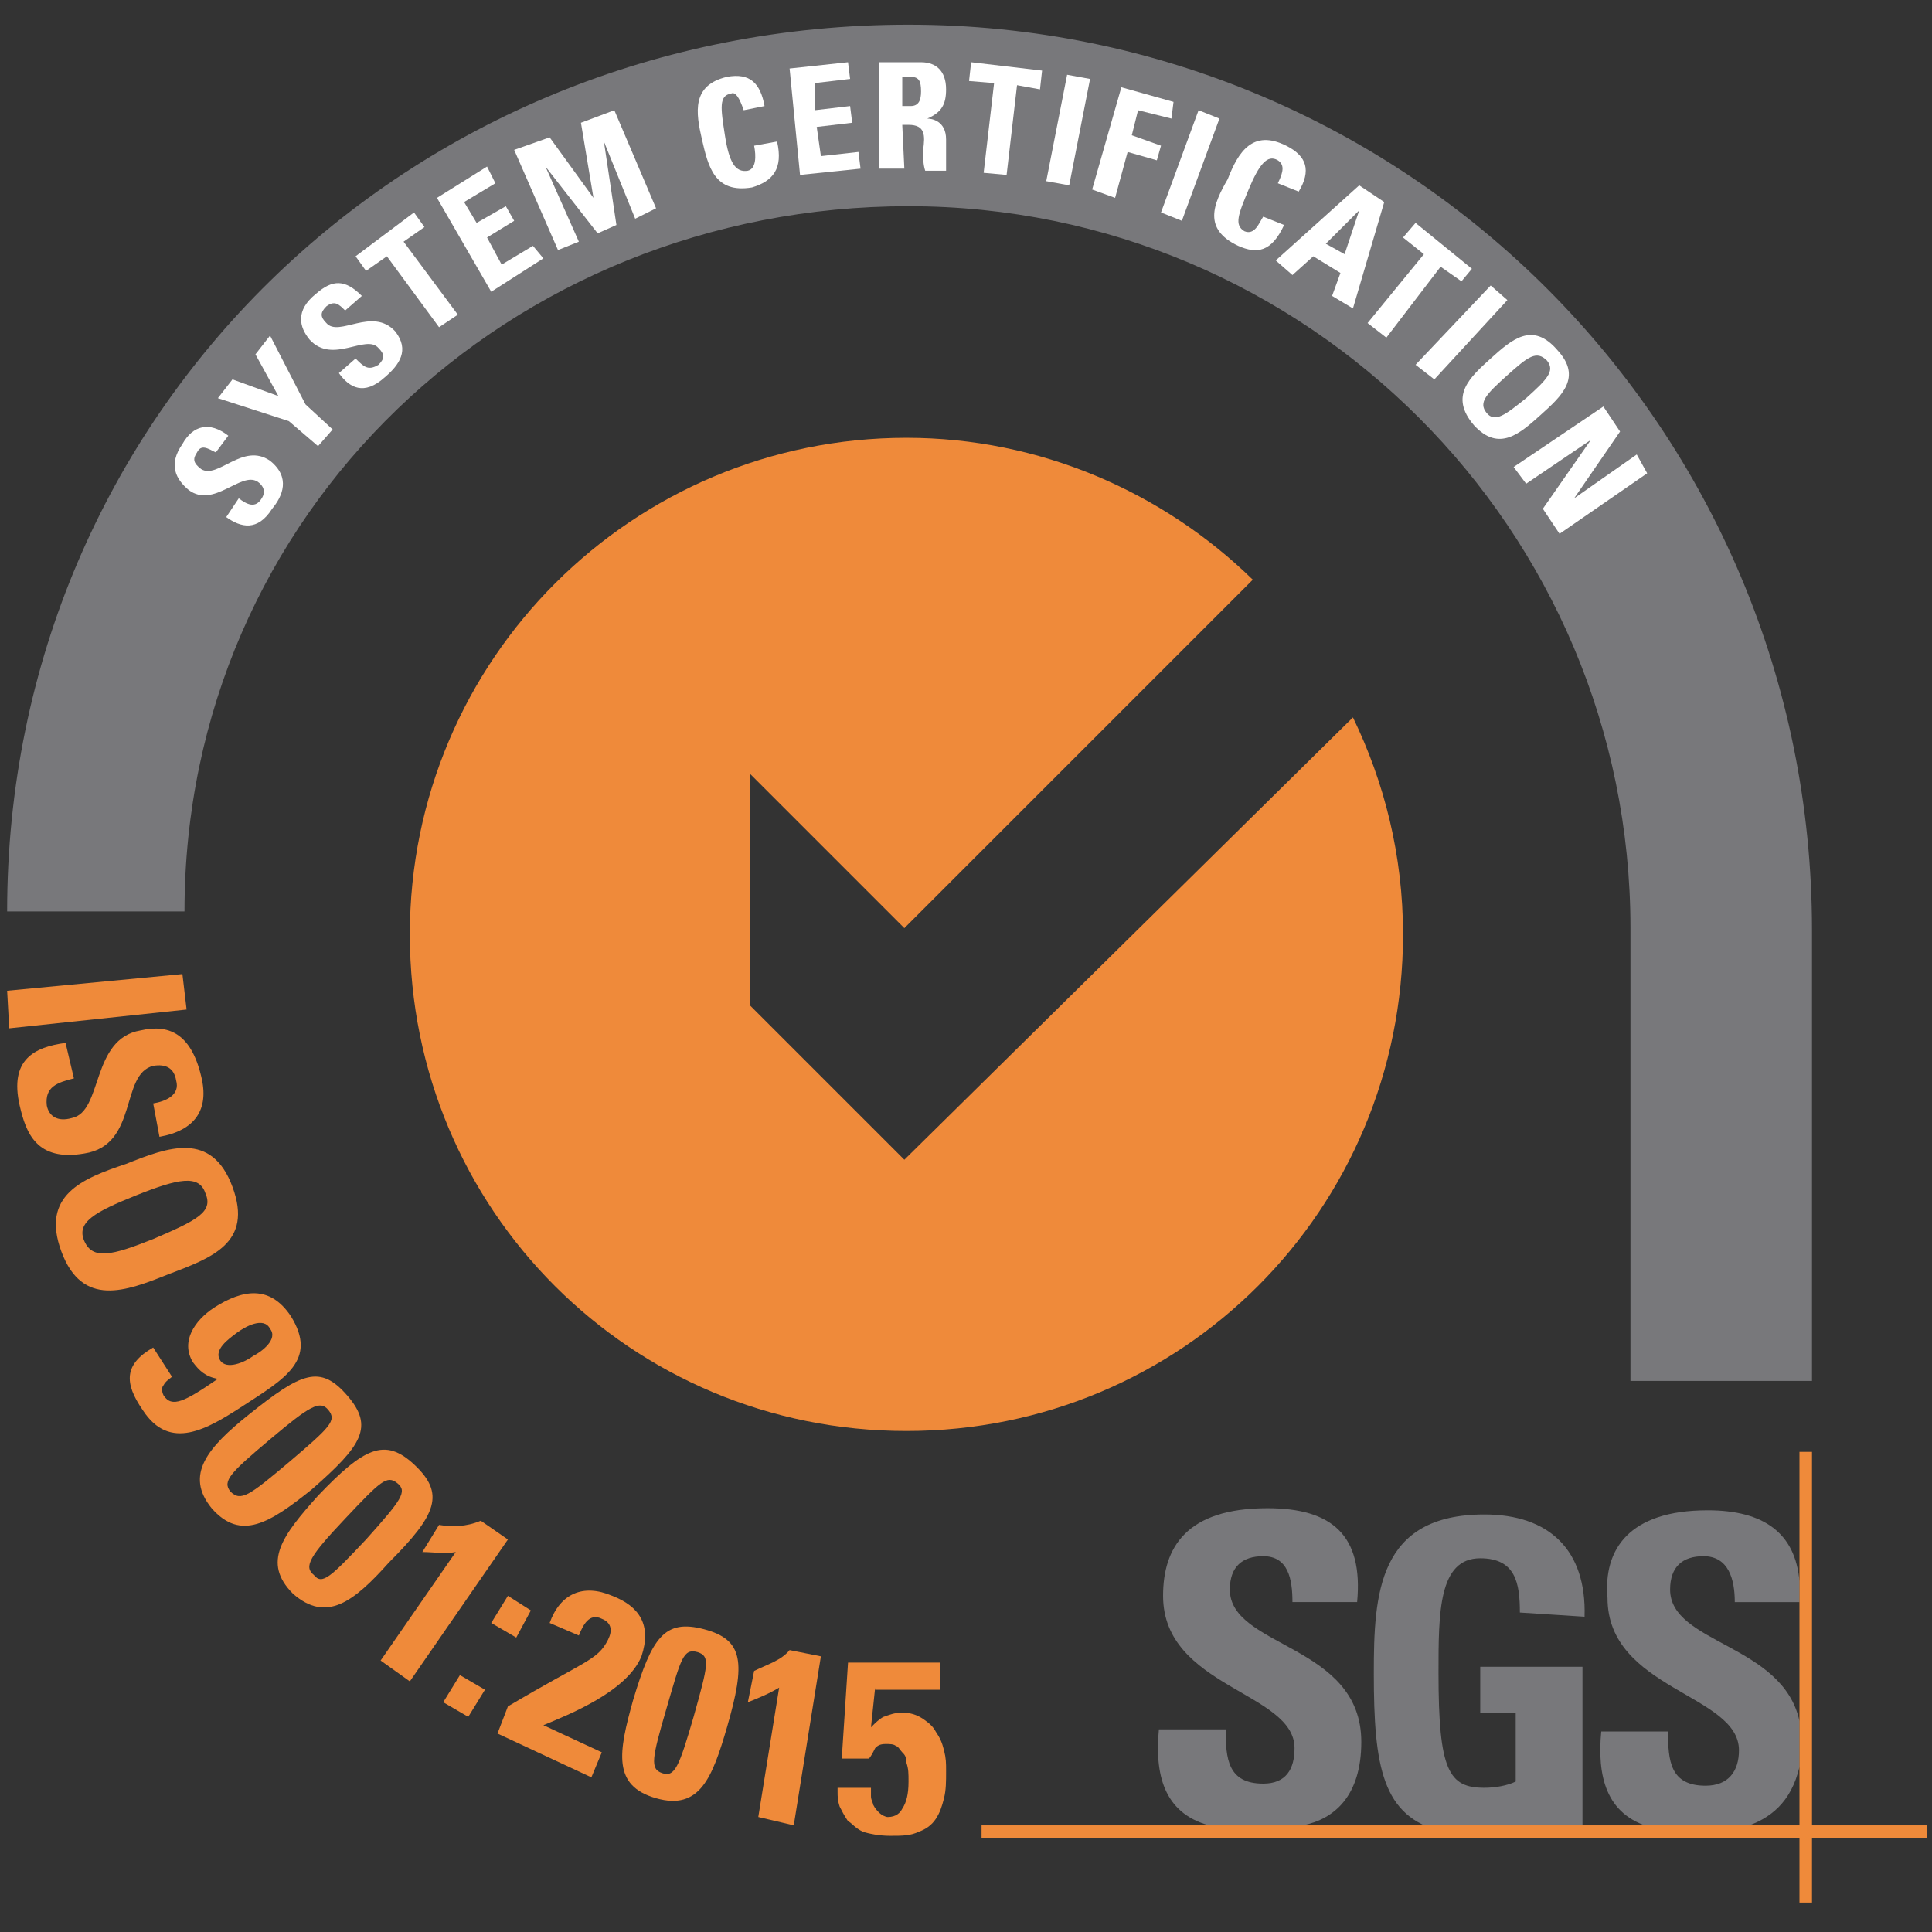 <?xml version="1.0" encoding="UTF-8" standalone="no"?>
<!-- Created with Inkscape (http://www.inkscape.org/) -->

<svg
   width="500mm"
   height="500mm"
   viewBox="0 0 500 500"
   version="1.1"
   id="svg1"
   inkscape:version="1.3 (0e150ed, 2023-07-21)"
   sodipodi:docname="logo-iso9001-sgs.svg"
   xmlns:inkscape="http://www.inkscape.org/namespaces/inkscape"
   xmlns:sodipodi="http://sodipodi.sourceforge.net/DTD/sodipodi-0.dtd"
   xmlns="http://www.w3.org/2000/svg"
   xmlns:svg="http://www.w3.org/2000/svg">
  <rect x="0" y="0" width="500" height="500" fill="#333333" stroke="none"/>
  <sodipodi:namedview
     id="namedview1"
     pagecolor="#505050"
     bordercolor="#eeeeee"
     borderopacity="1"
     inkscape:showpageshadow="0"
     inkscape:pageopacity="0"
     inkscape:pagecheckerboard="0"
     inkscape:deskcolor="#d1d1d1"
     inkscape:document-units="mm"
     inkscape:zoom="0.4204826"
     inkscape:cx="877.56306"
     inkscape:cy="917.99279"
     inkscape:window-width="2016"
     inkscape:window-height="1111"
     inkscape:window-x="2038"
     inkscape:window-y="269"
     inkscape:window-maximized="0"
     inkscape:current-layer="layer1" />
  <defs
     id="defs1" />
  <g
     inkscape:label="Ebene 1"
     inkscape:groupmode="layer"
     id="layer1">
    <path
       class="st0"
       d="M 312.884,472.399 C 301.004,469.159 298.844,458.899 299.924,447.559 h 17.28 c 0,7.56 0.54,14.04 9.72,14.04 5.94,0 8.1,-3.78 8.1,-9.18 0,-14.58 -34.02,-15.66 -34.02,-39.42 0,-12.42 5.94,-22.68 27,-22.68 16.74,0 24.84,7.02 23.22,24.3 h -16.74 c 0,-5.94 -1.08,-11.88 -7.56,-11.88 -5.4,0 -8.64,2.7 -8.64,8.64 0,15.12 34.02,14.04 34.02,39.42 0,14.04 -7.02,19.98 -15.12,21.6"
       id="path1-3"
       style="fill:#78787b;stroke-width:5.4" />
    <path
       class="st0"
       d="m 393.343,417.32 c 0,-7.56 -1.08,-14.04 -10.26,-14.04 -10.8,0 -10.8,14.04 -10.8,29.7 0,25.38 2.7,29.699 11.88,29.699 2.7,0 5.94,-0.541 8.1,-1.62 v -17.82 h -9.18 v -11.88 h 26.46 v 41.039 c -2.16,0.541 -4.86,1.08 -7.56,1.621 h -28.62 c -15.66,-3.78 -17.82,-16.74 -17.82,-41.039 0,-20.52 1.08,-41.04 28.62,-41.04 16.74,0 26.46,9.18 25.92,26.46"
       id="path2"
       style="fill:#78787b;stroke-width:5.4" />
    <path
       class="st0"
       d="m 441.942,390.86 c 14.58,0 22.68,5.94 23.76,18.36 v 5.4 h -16.74 c 0,-5.94 -1.62,-11.88 -8.1,-11.88 -5.4,0 -8.64,2.7 -8.64,8.64 0,14.04 29.16,14.04 33.48,34.02 v 11.88 c -2.16,9.18 -7.56,13.5 -14.58,15.66 h -23.76 c -11.88,-3.24 -14.04,-13.5 -12.96,-24.84 h 17.28 c 0,7.56 0.54,14.04 9.72,14.04 5.94,0 8.64,-3.78 8.64,-9.18 0,-14.58 -34.02,-15.66 -34.02,-39.419 -1.08,-12.42 5.4,-22.68 25.92,-22.68"
       id="path3"
       style="fill:#78787b;stroke-width:5.4" />
    <polyline
       class="st1"
       points="50.7,90.3 96,90.3 96,90.9 50.7,90.9 50.7,90.3  "
       id="polyline3"
       style="fill:#ef8a3a"
       transform="matrix(5.4,0,0,5.4,-19.752,-15.215)" />
    <rect
       x="465.702"
       y="375.741"
       class="st1"
       width="3.24"
       height="116.638"
       id="rect3"
       style="fill:#ef8a3a;stroke-width:5.4" />
    <path
       class="st1"
       d="M 194.085,260.182 V 200.243 l 39.959,39.96 90.179,-90.179 v 0 0 c -23.22,-22.68 -55.079,-36.72 -89.639,-36.72 -70.739,0 -128.518,57.239 -128.518,128.518 0,71.279 57.239,128.518 128.518,128.518 71.279,0 128.518,-57.239 128.518,-128.518 0,-20.52 -4.86,-39.42 -12.96,-56.159 L 234.045,300.141"
       id="path4"
       style="fill:#ef8a3a;stroke-width:5.4" />
    <polyline
       class="st1"
       points="4,50.3 12.4,49.5 12.6,51.2 4.1,52.1  "
       id="polyline4"
       style="fill:#ef8a3a"
       transform="matrix(5.4,0,0,5.4,-19.752,-15.215)" />
    <path
       class="st1"
       d="M 5.088,286.101 C 2.388,274.222 8.868,270.982 16.967,269.902 l 2.16,9.18 c -4.32,1.08 -7.56,2.16 -7.02,7.02 0.54,2.7 2.7,4.32 6.48,3.24 8.1,-1.62 4.86,-20.52 17.82,-22.68 7.02,-1.621 12.96,0.541 15.66,11.88 2.16,8.64 -1.62,14.04 -10.8,15.66 l -1.62,-8.64 c 3.24,-0.541 7.02,-2.16 5.94,-5.94 -0.54,-3.24 -2.7,-4.32 -5.94,-3.78 -8.64,2.16 -3.78,20.52 -17.82,22.68 C 9.408,300.681 6.708,293.121 5.088,286.101"
       id="path5"
       style="fill:#ef8a3a;stroke-width:5.4" />
    <path
       class="st1"
       d="m 15.887,323.901 c 5.4,14.58 16.74,10.26 27.54,5.94 11.34,-4.32 22.14,-8.1 16.74,-22.68 -5.4,-14.58 -16.74,-10.26 -27.54,-5.94 -11.34,3.78 -22.14,8.1 -16.74,22.68 m 5.94,-2.7 c -2.16,-4.86 2.7,-7.56 13.5,-11.88 10.8,-4.32 16.2,-5.4 17.82,-0.541 2.16,4.86 -2.16,7.02 -13.5,11.88 -10.8,4.32 -15.66,5.4 -17.82,0.541 z"
       id="path6"
       style="fill:#ef8a3a;stroke-width:5.4" />
    <path
       class="st1"
       d="m 39.647,348.741 c -7.56,4.32 -7.56,9.18 -2.7,16.2 7.02,10.8 16.74,4.86 25.92,-1.08 10.8,-7.02 19.44,-11.88 12.42,-23.22 -5.4,-8.1 -12.42,-7.02 -19.98,-2.16 -4.86,3.24 -8.64,8.64 -5.4,14.04 1.62,2.16 3.24,3.78 6.48,4.32 -8.64,5.94 -11.88,7.56 -14.04,4.32 -0.54,-1.08 -0.54,-2.16 0,-2.7 0.54,-1.08 1.62,-1.62 2.16,-2.16 M 61.247,344.961 c 2.16,-1.621 7.02,-4.32 8.64,-1.08 2.16,2.7 -2.16,5.94 -4.32,7.02 -2.16,1.62 -7.02,3.78 -8.64,1.08 -1.62,-2.7 2.16,-5.4 4.32,-7.02 z"
       id="path7"
       style="fill:#ef8a3a;stroke-width:5.4" />
    <path
       class="st1"
       d="m 89.867,361.161 c -7.02,-8.1 -11.88,-5.94 -25.38,4.86 -10.8,8.64 -16.74,15.66 -9.72,24.3 7.56,8.64 15.12,3.78 25.92,-4.86 12.96,-11.34 16.2,-16.2 9.18,-24.3 m -4.86,3.78 c 2.16,2.7 0.54,4.32 -10.26,13.5 -10.26,8.64 -12.42,10.26 -15.12,7.56 -2.16,-2.7 0,-4.86 10.26,-13.5 10.26,-8.64 12.96,-10.26 15.12,-7.56 z"
       id="path8"
       style="fill:#ef8a3a;stroke-width:5.4" />
    <path
       class="st1"
       d="m 107.146,378.98 c -7.56,-7.02 -12.96,-4.32 -24.84,8.1 -9.18,10.26 -14.58,17.28 -6.48,25.38 8.64,7.56 15.66,2.16 24.84,-8.1 12.42,-12.42 14.58,-17.82 6.48,-25.38 m -4.32,4.86 c 2.7,2.16 1.08,4.32 -8.1,14.58 -9.18,9.72 -11.34,11.88 -13.5,9.18 -2.7,-2.16 -1.08,-4.86 8.1,-14.58 9.18,-9.72 10.8,-11.34 13.5,-9.18 z"
       id="path9"
       style="fill:#ef8a3a;stroke-width:5.4" />
    <path
       class="st1"
       d="m 113.626,394.64 c 3.24,0.541 7.02,0.541 10.8,-1.08 l 7.02,4.86 -25.38,36.72 -7.56,-5.4 19.44,-28.08 c -2.7,0.541 -5.94,0 -8.64,0"
       id="path10"
       style="fill:#ef8a3a;stroke-width:5.4" />
    <path
       class="st1"
       d="m 195.165,432.44 c 3.24,-1.62 7.02,-2.7 9.18,-5.4 l 8.1,1.62 -7.02,43.739 -9.18,-2.16 5.4,-33.48 c -2.7,1.62 -5.4,2.7 -8.1,3.78"
       id="path11"
       style="fill:#ef8a3a;stroke-width:5.4" />
    <path
       class="st1"
       d="m 121.186,444.319 -6.48,-3.78 4.32,-7.02 6.48,3.78 m 11.88,-20.52 -3.78,7.02 -6.48,-3.78 4.32,-7.02 z"
       id="path12"
       style="fill:#ef8a3a;stroke-width:5.4" />
    <path
       class="st1"
       d="m 128.746,448.639 2.7,-7.02 c 19.98,-11.88 23.22,-11.88 25.92,-17.28 1.08,-2.16 1.08,-4.32 -1.62,-5.4 -3.24,-1.621 -4.86,1.621 -5.94,4.32 l -7.56,-3.24 c 2.7,-7.56 8.64,-10.26 16.2,-7.02 7.02,2.7 10.26,7.56 7.56,15.66 -3.78,9.18 -18.9,15.12 -25.38,17.82 l 15.12,7.02 -2.7,6.48"
       id="path13"
       style="fill:#ef8a3a;stroke-width:5.4" />
    <path
       class="st1"
       d="m 182.205,421.64 c -10.26,-2.7 -13.5,2.16 -18.36,18.36 -3.78,13.5 -5.4,22.14 5.94,25.38 11.34,3.24 14.58,-5.4 18.36,-18.36 4.86,-16.74 4.32,-22.68 -5.94,-25.38 m -1.62,5.94 c 3.24,1.08 2.7,3.24 -1.08,16.74 -3.78,12.96 -4.86,15.66 -8.1,14.58 -3.24,-1.08 -2.7,-3.78 1.08,-16.74 3.78,-12.96 4.32,-15.66 8.1,-14.58 z"
       id="path14"
       style="fill:#ef8a3a;stroke-width:5.4" />
    <path
       class="st0"
       d="M 468.942,357.381 V 240.742 C 468.942,111.144 364.723,6.385 235.125,6.385 105.526,6.385 1.848,106.824 1.848,235.882 H 47.747 c 0,-103.139 84.239,-182.518 187.378,-182.518 103.139,0 186.838,83.699 186.838,186.838 v 117.179"
       id="path15"
       style="fill:#78787b;stroke-width:5.4" />
    <path
       class="st2"
       d="m 70.427,131.664 c -3.78,5.94 -8.1,4.86 -11.88,2.16 l 3.24,-4.86 c 2.16,1.62 4.32,2.7 5.94,0 1.08,-1.62 0.54,-3.24 -1.08,-4.32 -4.32,-2.7 -11.34,7.02 -17.82,2.16 -3.24,-2.7 -5.4,-6.48 -1.62,-11.88 2.7,-4.86 7.02,-5.94 11.88,-2.16 l -3.24,4.32 c -2.16,-1.08 -3.78,-2.16 -4.86,0 -1.08,1.621 -1.08,2.7 1.08,4.32 4.32,2.7 10.8,-7.02 17.82,-2.16 5.4,4.32 3.24,9.18 0.54,12.42"
       id="path16"
       style="fill:#ffffff;stroke-width:5.4" />
    <polyline
       class="st2"
       points="17.5,23 14.1,21.9 14.8,21 17,21.8 15.9,19.8 16.6,18.9 18.3,22.2 19.6,23.4 18.9,24.2  "
       id="polyline16"
       style="fill:#ffffff"
       transform="matrix(5.4,0,0,5.4,-19.752,-15.215)" />
    <path
       class="st2"
       d="m 99.586,97.644 c -5.4,4.86 -9.18,2.7 -11.88,-1.08 l 4.32,-3.78 c 2.16,2.16 3.24,3.24 5.94,1.62 1.62,-1.62 1.62,-2.7 0,-4.32 -3.24,-3.78 -11.88,4.32 -17.82,-2.16 -2.7,-3.24 -3.78,-7.56 1.62,-11.88 4.32,-3.78 7.56,-3.78 11.88,0.541 l -4.32,3.78 c -1.62,-1.62 -2.7,-2.7 -4.86,-1.08 -1.62,1.621 -1.62,2.7 0,4.32 3.24,3.78 11.88,-4.32 17.82,2.16 3.78,4.86 1.08,8.64 -2.7,11.88"
       id="path17"
       style="fill:#ffffff;stroke-width:5.4" />
    <polyline
       class="st2"
       points="23.5,13 24,13.7 23,14.4 25.6,17.9 24.7,18.5 22.2,15.1 21.2,15.8 20.7,15.1  "
       id="polyline17"
       style="fill:#ffffff"
       transform="matrix(5.4,0,0,5.4,-19.752,-15.215)" />
    <polyline
       class="st2"
       points="27.2,16.8 24.6,12.3 27,10.8 27.4,11.6 25.9,12.5 26.5,13.5 27.9,12.7 28.3,13.4 27,14.2 27.7,15.5    29.2,14.6 29.7,15.2  "
       id="polyline18"
       style="fill:#ffffff"
       transform="matrix(5.4,0,0,5.4,-19.752,-15.215)" />
    <polyline
       class="st2"
       points="30.4,14.8 28.3,10 30,9.4 32.1,12.3 32.1,12.3 31.5,8.7 33.1,8.1 35.1,12.8 34.1,13.3 32.6,9.6    32.6,9.6 33.2,13.6 32.3,14 29.8,10.8 29.8,10.8 31.4,14.4  "
       id="polyline19"
       style="fill:#ffffff"
       transform="matrix(5.4,0,0,5.4,-19.752,-15.215)" />
    <path
       class="st2"
       d="m 181.665,36.085 c -1.62,-7.02 -2.7,-14.04 6.48,-16.2 5.94,-1.08 8.64,1.621 9.72,7.56 l -5.4,1.08 c -1.08,-3.24 -2.16,-4.86 -3.24,-4.32 -3.24,0.541 -2.7,3.78 -1.62,10.8 1.08,7.02 2.7,9.72 5.94,9.18 2.16,-0.541 2.16,-3.78 1.62,-6.48 l 5.94,-1.08 c 1.62,7.02 -1.08,10.26 -6.48,11.88 -9.72,1.62 -11.34,-5.4 -12.96,-12.42"
       id="path19"
       style="fill:#ffffff;stroke-width:5.4" />
    <polyline
       class="st2"
       points="42,11.2 41.5,6.1 44.3,5.8 44.4,6.6 42.7,6.8 42.7,8.1 44.4,7.9 44.5,8.7 42.8,8.9 43,10.3    44.8,10.1 44.9,10.9  "
       id="polyline20"
       style="fill:#ffffff"
       transform="matrix(5.4,0,0,5.4,-19.752,-15.215)" />
    <path
       class="st2"
       d="m 233.505,32.305 h 1.62 c 4.32,0 4.32,2.7 3.78,6.48 0,2.16 0,3.78 0.54,5.4 h 5.4 c 0,-1.62 0,-7.02 0,-8.1 0,-4.86 -3.78,-5.4 -4.86,-5.4 v 0 c 3.78,-1.62 4.86,-3.78 4.86,-7.56 0,-4.86 -2.7,-7.02 -6.48,-7.02 h -10.8 v 27.54 h 6.48 M 233.505,19.885 h 2.16 c 2.16,0 2.7,1.08 2.7,3.78 0,2.16 -0.54,3.78 -2.7,3.78 h -2.16 z"
       id="path20"
       style="fill:#ffffff;stroke-width:5.4" />
    <polyline
       class="st2"
       points="53.6,6.2 53.5,7.1 52.4,6.9 51.9,11.2 50.8,11.1 51.3,6.8 50.1,6.7 50.2,5.8  "
       id="polyline21"
       style="fill:#ffffff"
       transform="matrix(5.4,0,0,5.4,-19.752,-15.215)" />
    <polyline
       class="st2"
       points="53.8,11.5 54.8,6.4 55.9,6.6 54.9,11.7  "
       id="polyline22"
       style="fill:#ffffff"
       transform="matrix(5.4,0,0,5.4,-19.752,-15.215)" />
    <polyline
       class="st2"
       points="56,11.9 57.4,7 59.9,7.7 59.8,8.5 58.2,8.1 57.9,9.3 59.3,9.8 59.1,10.5 57.7,10.1 57.1,12.3  "
       id="polyline23"
       style="fill:#ffffff"
       transform="matrix(5.4,0,0,5.4,-19.752,-15.215)" />
    <polyline
       class="st2"
       points="59.3,13 61.1,8.1 62.1,8.5 60.3,13.4  "
       id="polyline24"
       style="fill:#ffffff"
       transform="matrix(5.4,0,0,5.4,-19.752,-15.215)" />
    <path
       class="st2"
       d="m 317.744,46.345 c 2.7,-7.02 6.48,-12.96 15.12,-8.64 5.4,2.7 6.48,6.48 3.24,11.88 l -5.4,-2.16 c 1.62,-3.24 1.62,-4.86 0,-5.94 -2.7,-1.62 -4.86,1.08 -7.56,7.56 -2.7,6.48 -3.78,9.18 -1.08,10.8 2.7,1.08 3.78,-2.16 4.86,-3.78 l 5.4,2.16 c -3.24,7.02 -7.02,7.56 -11.88,5.4 -9.18,-4.32 -6.48,-10.8 -2.7,-17.28"
       id="path24"
       style="fill:#ffffff;stroke-width:5.4" />
    <path
       class="st2"
       d="m 351.763,54.444 v 0 l -8.64,8.64 4.86,2.7 m -17.82,1.62 21.6,-19.44 6.48,4.32 -8.1,27.54 -5.4,-3.24 2.16,-5.94 -7.02,-4.32 -5.4,4.86 z"
       id="path25"
       style="fill:#ffffff;stroke-width:5.4" />
    <polyline
       class="st2"
       points="74.2,15.7 73.7,16.3 72.7,15.6 70.1,19 69.2,18.3 71.9,15 70.9,14.2 71.5,13.5  "
       id="polyline25"
       style="fill:#ffffff"
       transform="matrix(5.4,0,0,5.4,-19.752,-15.215)" />
    <polyline
       class="st2"
       points="71.5,20.3 75.1,16.5 75.9,17.2 72.4,21  "
       id="polyline26"
       style="fill:#ffffff"
       transform="matrix(5.4,0,0,5.4,-19.752,-15.215)" />
    <path
       class="st2"
       d="m 381.463,110.064 c 6.48,7.02 11.88,2.16 17.28,-2.7 5.4,-4.86 10.8,-9.72 4.32,-16.74 -6.48,-7.56 -11.88,-2.7 -17.28,2.16 -5.4,4.86 -10.8,9.72 -4.32,17.28 m 3.24,-3.24 c -2.16,-2.7 0,-4.86 5.4,-9.72 5.4,-4.86 7.56,-6.48 10.26,-3.78 2.16,2.7 0,4.86 -5.4,9.72 -5.4,4.32 -8.1,6.48 -10.26,3.78 z"
       id="path26"
       style="fill:#ffffff;stroke-width:5.4" />
    <polyline
       class="st2"
       points="76.2,25.2 80.5,22.3 81.3,23.5 79.1,26.7 79.1,26.7 82.1,24.6 82.6,25.5 78.4,28.4 77.6,27.2    79.9,23.9 79.9,23.9 76.8,26  "
       id="polyline27"
       style="fill:#ffffff"
       transform="matrix(5.4,0,0,5.4,-19.752,-15.215)" />
    <g
       id="g27"
       transform="matrix(5.4,0,0,5.4,-19.752,-15.215)">&#10;		<path
   class="st1"
   d="m 45.6,83.7 -0.2,1.9 v 0 c 0.2,-0.2 0.4,-0.4 0.6,-0.5 0.3,-0.1 0.5,-0.2 0.9,-0.2 0.4,0 0.7,0.1 1,0.3 0.3,0.2 0.5,0.4 0.6,0.6 0.2,0.3 0.3,0.5 0.4,0.9 0.1,0.4 0.1,0.6 0.1,1 0,0.5 0,0.9 -0.1,1.3 -0.1,0.4 -0.2,0.7 -0.4,1 -0.2,0.3 -0.5,0.5 -0.8,0.6 -0.4,0.2 -0.8,0.2 -1.4,0.2 -0.5,0 -1,-0.1 -1.3,-0.2 -0.4,-0.2 -0.5,-0.4 -0.7,-0.5 -0.2,-0.3 -0.3,-0.5 -0.4,-0.7 -0.1,-0.3 -0.1,-0.5 -0.1,-0.7 v -0.2 h 1.6 c 0,0.2 0,0.3 0,0.4 0,0.2 0.1,0.3 0.1,0.4 0.1,0.2 0.2,0.3 0.3,0.4 0.1,0.1 0.3,0.2 0.4,0.2 0.4,0 0.6,-0.2 0.7,-0.4 0.2,-0.3 0.3,-0.7 0.3,-1.3 0,-0.4 0,-0.6 -0.1,-0.9 0,-0.3 -0.1,-0.4 -0.2,-0.5 -0.1,-0.1 -0.2,-0.3 -0.3,-0.3 -0.1,-0.1 -0.3,-0.1 -0.5,-0.1 -0.3,0 -0.4,0.1 -0.5,0.2 -0.1,0.2 -0.2,0.4 -0.3,0.5 H 44 l 0.3,-4.6 h 4.4 v 1.3 h -3.1 z"
   id="path27"
   style="fill:#ef8a3a" />
&#10;	</g>
  </g>
</svg>
